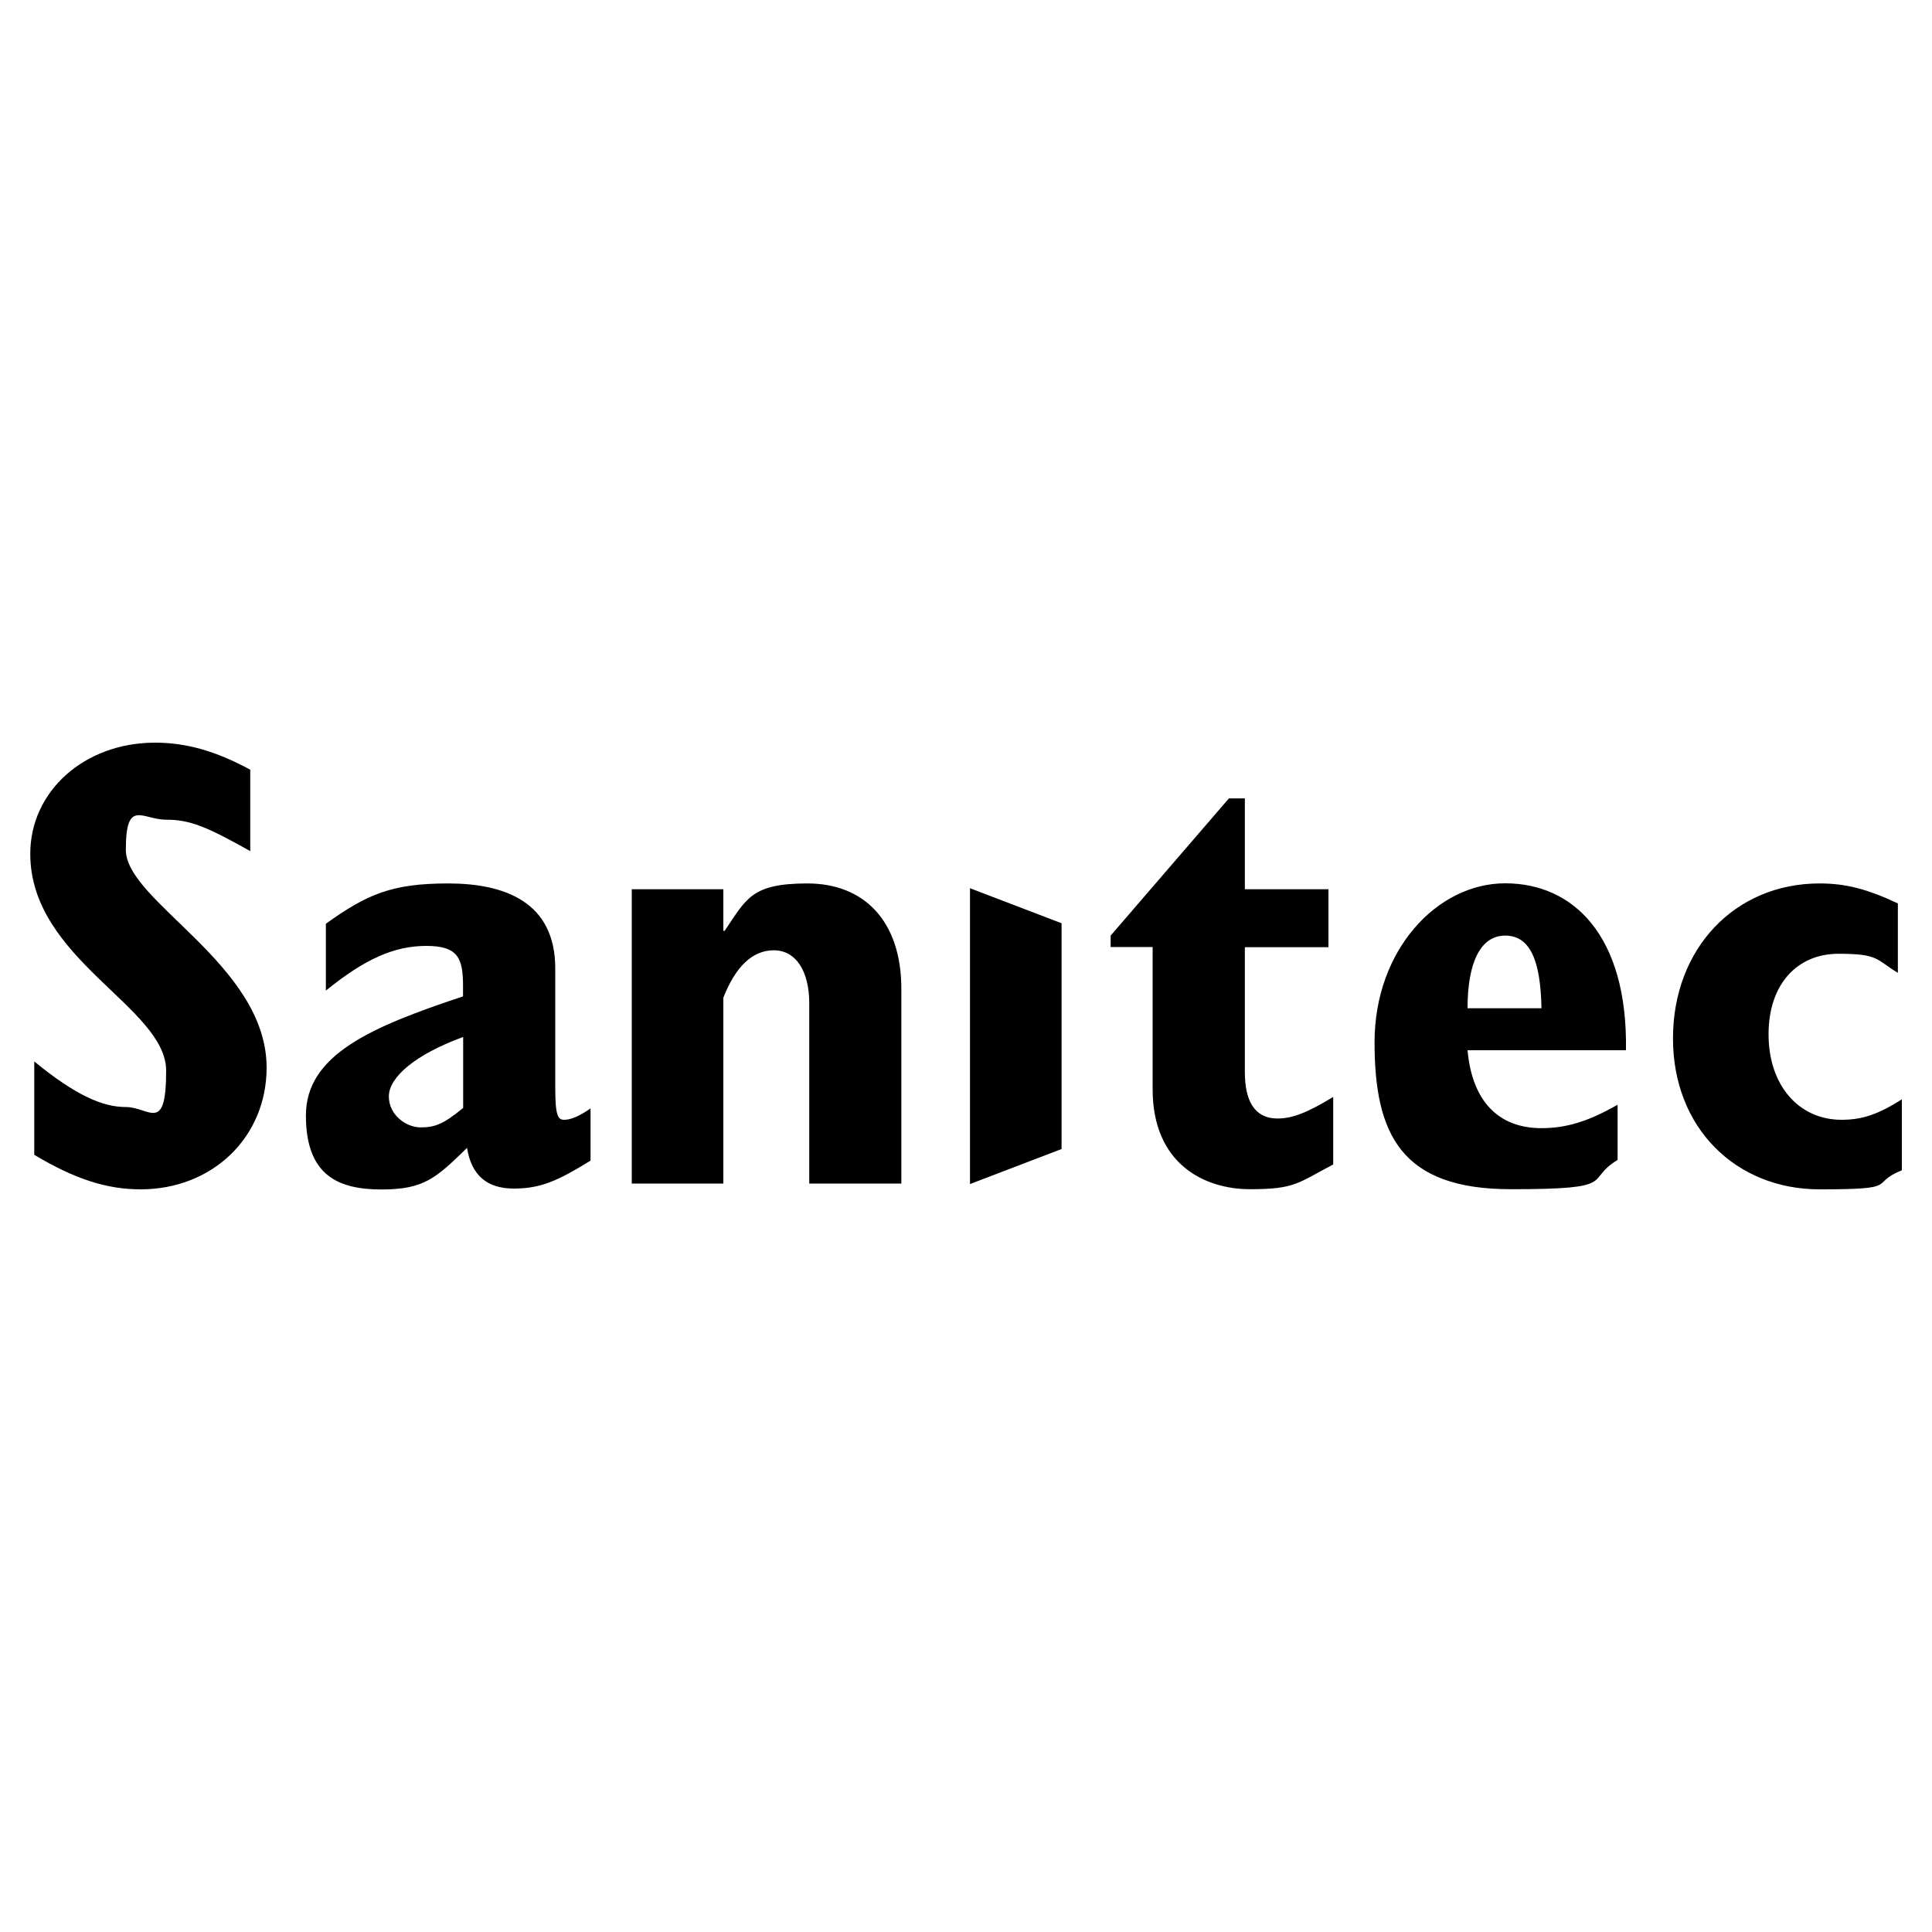 <?xml version="1.0" encoding="UTF-8"?>
<svg xmlns="http://www.w3.org/2000/svg" width="529.2mm" height="529.2mm" version="1.1" viewBox="0 0 1500 1500">
  <defs>
    <style>
      .cls-1 {
        fill-rule: evenodd;
      }
    </style>
  </defs>
  <!-- Generator: Adobe Illustrator 28.7.1, SVG Export Plug-In . SVG Version: 1.2.0 Build 142)  -->
  <g>
    <g id="Ebene_1">
      <path class="cls-1" d="M26.6,896.6c31.6,18.9,56.4,26.8,82.5,26.8,56,0,97.9-40.6,97.9-94.5,0-80.1-109.3-128.9-109.3-169.1s12.7-23.4,31.3-23.4,31.6,5.5,65.3,24.4v-63.2c-26.5-14.4-49.5-21-73.9-21-55,0-96.9,37.8-96.9,86.3,0,82.1,105.5,118.9,105.5,168.4s-13.1,28.2-31.3,28.2-39.2-9.3-71.1-35.4v72.5h0,0ZM458.6,860.5c-9.3,6.5-15.8,8.9-20.6,8.9s-6.9-3.1-6.9-24.7v-92.8c0-51.6-39.2-66-83.2-66s-63.2,8.6-94.9,31.3v51.9c30.6-24.8,53.3-34.7,78-34.7s28.5,9.6,28.5,31.3v7.9c-71.5,23.7-122,45.4-122,92.5s25.8,57.4,58.8,57.4,42.3-8.9,66.3-32.3c3.4,21.3,15.5,31.6,36.4,31.6s34.4-6.2,59.5-21.7v-40.5h0ZM359.6,860.2c-15.1,12.4-21.7,15.1-33,15.1s-24.7-9.6-24.7-24.1,19.9-32.3,57.7-46.1v55h0ZM490.5,918.9h71.1v-144.3c9.3-23.7,22.3-36.8,39.2-36.8s27.5,15.8,27.5,41.2v139.9h71.5v-151.2c0-52.9-29.2-81.8-72.9-81.8s-47.4,12-64.3,36.8h-1v-32.3h-71.1v228.5h0ZM1035.2,851.6c-20.3,12.4-32,16.8-43.3,16.8-18.6,0-25.4-14.8-25.4-36.1v-96.9h64.9v-45h-64.9v-70.5h-12.4l-91.8,106.5v8.9h32.6v110.3c0,58.4,40.5,77.7,75.6,77.7s37.1-4.8,64.6-19.2v-52.6h0ZM1255.9,857.7c-22.7,13-39.9,18.2-59.1,18.2-33.7,0-53.9-21.3-57.4-60.5h123c1.4-89-40.9-129.6-93.8-129.6s-101.4,51.9-101.4,123.4,20.6,114.1,105.9,114.1,56.4-6.9,82.8-22.7v-43h0,0ZM1139.4,782.8c0-35.4,10-56.4,29.2-56.4s27.5,18.9,28.2,56.4h-57.4ZM1476.5,853.6c-18.9,12-31.3,15.8-46.7,15.8-33.3,0-56.7-26.8-56.7-66.3s22.7-62.6,54.3-62.6,28.9,4.5,46.1,14.8v-53.9c-24.1-11.3-40.6-15.5-60.8-15.5-65.7,0-113.8,50.5-113.8,120.3s49.1,117.2,113.8,117.2,37.4-4.1,63.9-14.8v-55h0ZM753.1,689.7v229.6l71.1-27.2v-175.3l-71.1-27.2Z"/>
    </g>
  </g>
</svg>